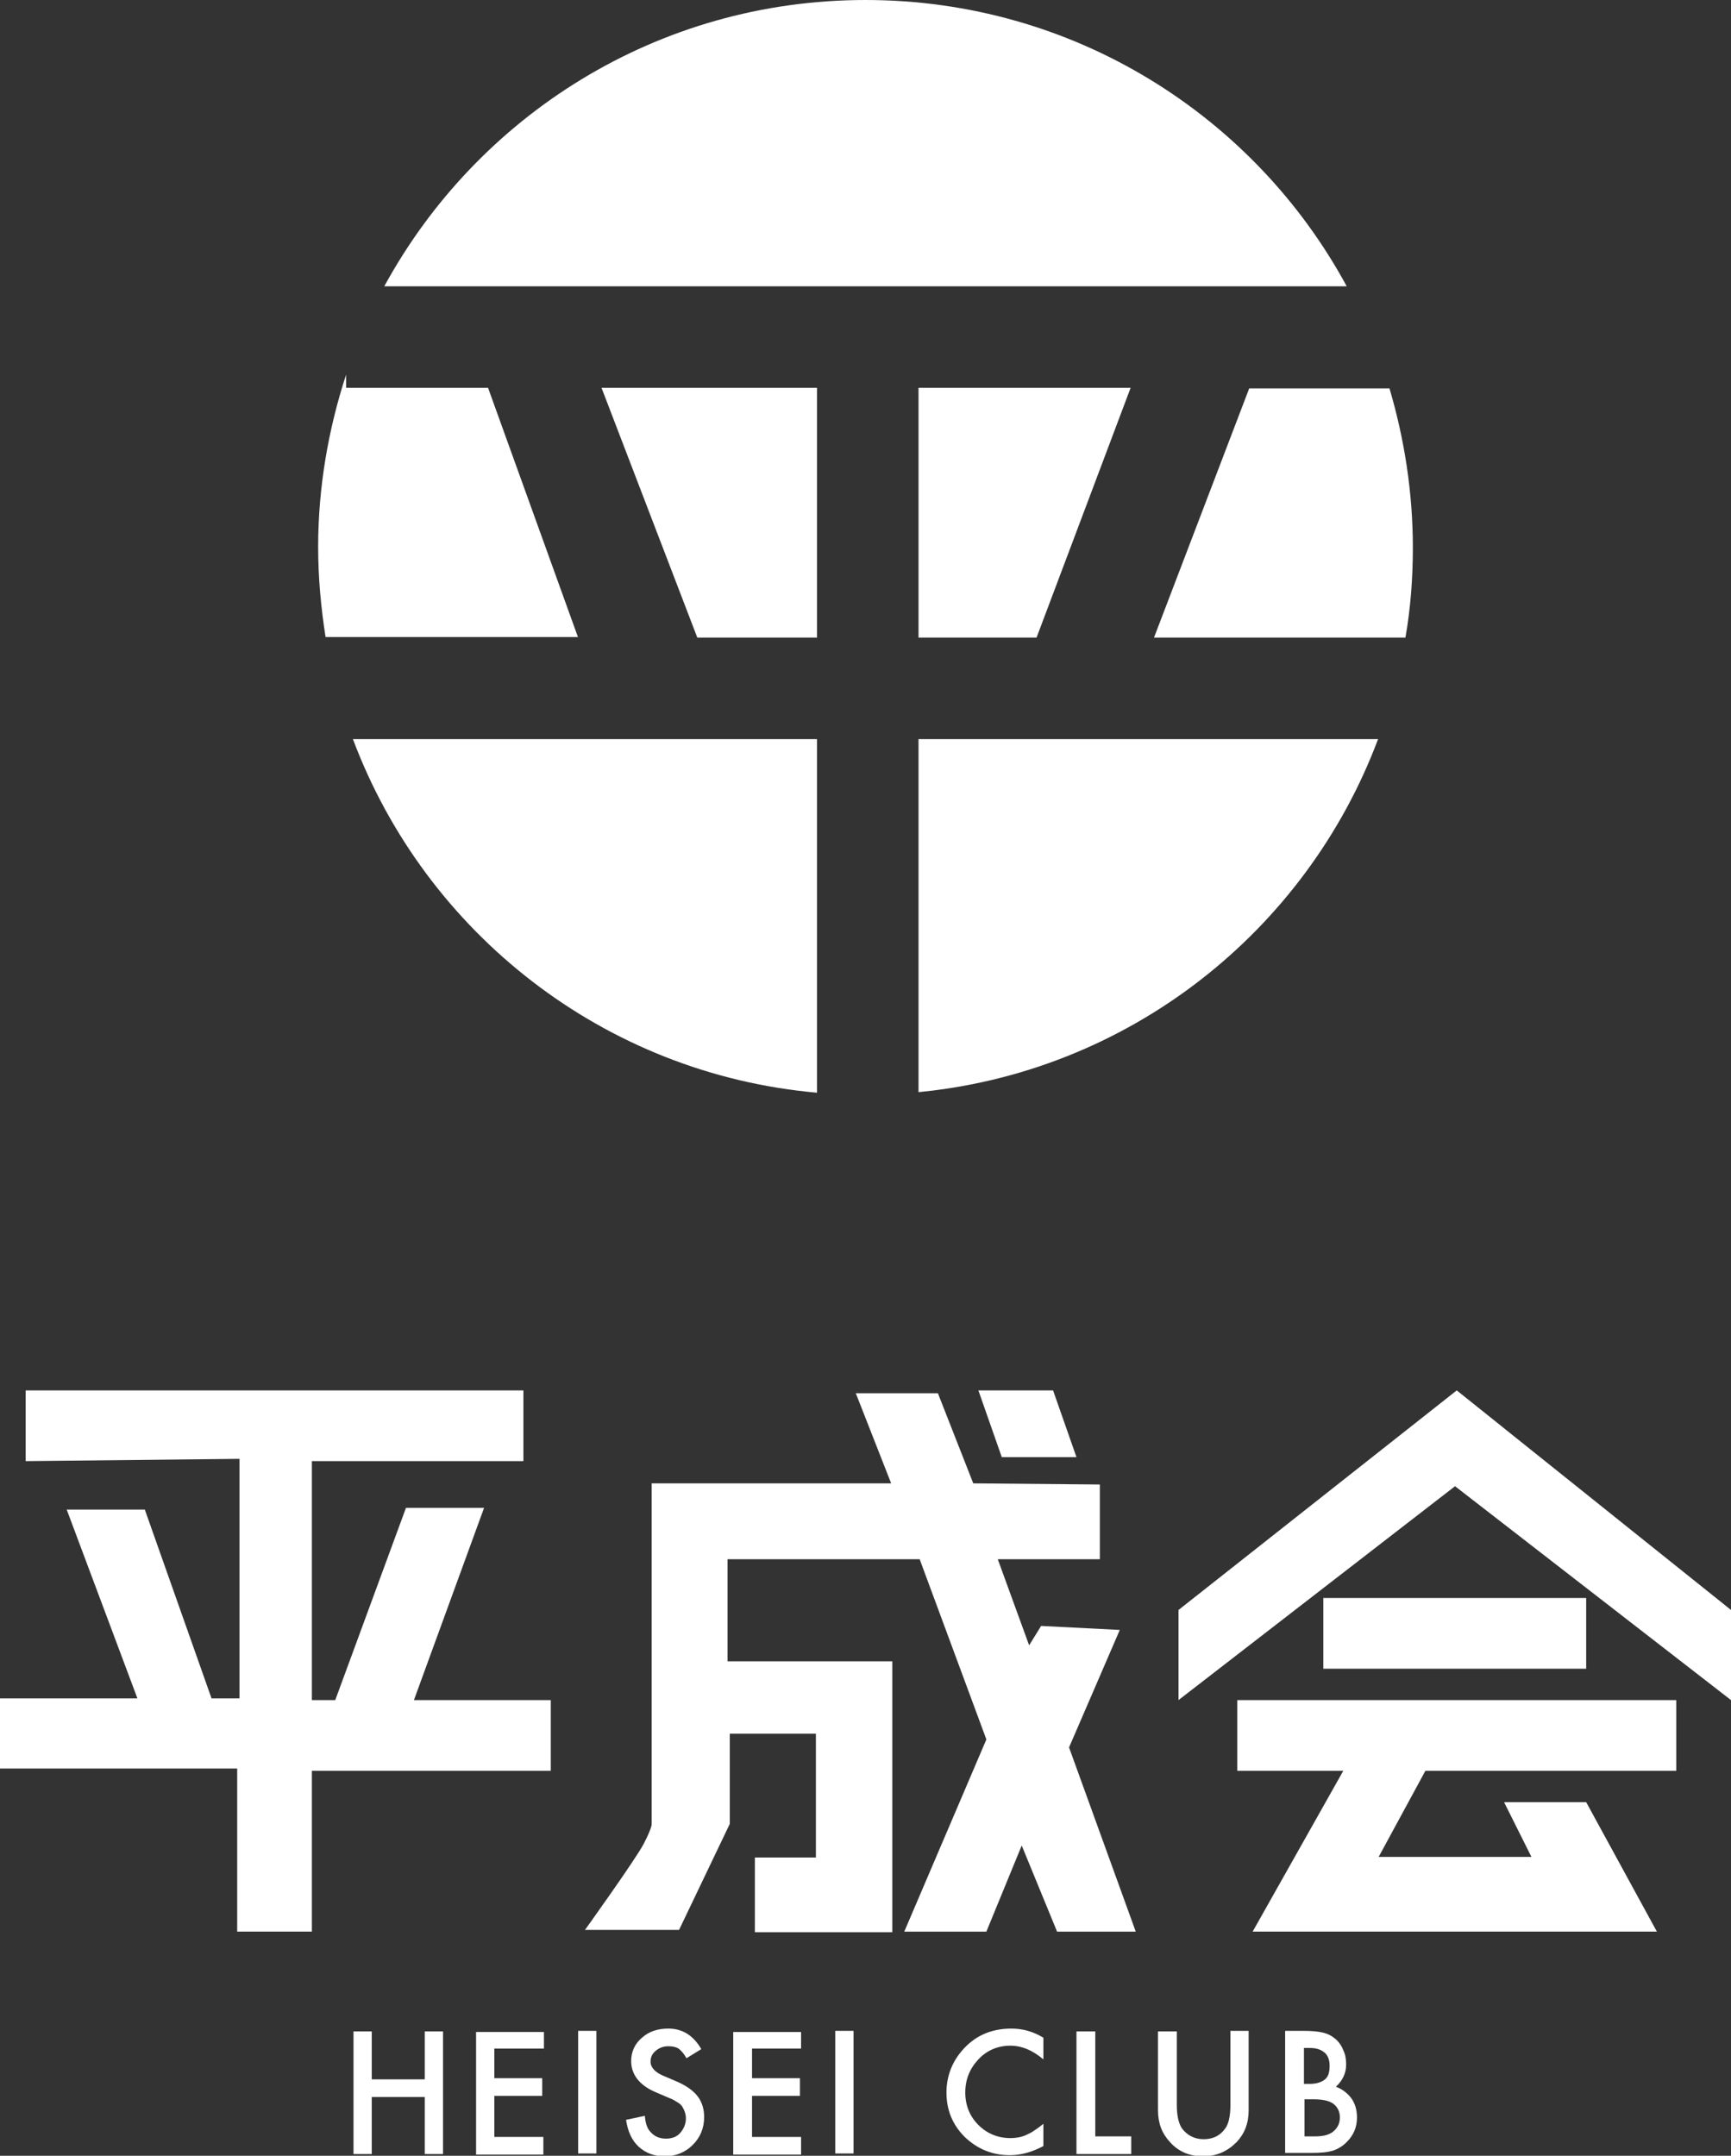 <?xml version="1.0" encoding="utf-8"?>
<!-- Generator: Adobe Illustrator 24.1.2, SVG Export Plug-In . SVG Version: 6.00 Build 0)  -->
<svg version="1.1" id="レイヤー_1" xmlns="http://www.w3.org/2000/svg" xmlns:xlink="http://www.w3.org/1999/xlink" x="0px"
	 y="0px" viewBox="0 0 303.6 378" style="enable-background:new 0 0 303.6 378;" xml:space="preserve">
<rect x="0" y="0" width="303.6" height="378" fill="#333333" stroke="none"/>
<style type="text/css">
	.st0{fill:#FFFFFF;}
</style>
<g>
	<g>
		<path class="st0" d="M202.4,111.8h44.1c0.9-5.1,1.3-10.4,1.3-15.8c0-9.7-1.5-19.1-4.1-27.9h-24.6L202.4,111.8z"/>
		<path class="st0" d="M143.3,50.2h17.8h75.1C220,20.3,188.3,0,151.8,0S83.7,20.3,67.4,50.2H143.3z"/>
		<polygon class="st0" points="161.1,111.8 181.8,111.8 198.3,68 161.1,68 		"/>
		<path class="st0" d="M161.1,129.6v61.9c37.1-3.6,68-28.3,80.6-61.9H161.1z"/>
		<path class="st0" d="M143.3,129.6H61.9c12.7,33.9,44,58.7,81.4,62V129.6z"/>
		<path class="st0" d="M101.4,111.8L85.6,68H60.7v-2.3c-3.1,9.5-4.9,19.7-4.9,30.2c0,5.4,0.5,10.7,1.3,15.8H101.4z"/>
		<polygon class="st0" points="122.3,111.8 143.3,111.8 143.3,68 105.5,68 		"/>
	</g>
	<g>
		<g>
			<polygon class="st0" points="4.5,256.2 4.5,243.8 91.8,243.8 91.8,256.2 54.7,256.2 54.7,298.1 58.8,298.1 71.2,264.4 
				84.9,264.4 72.6,298.1 96.6,298.1 96.6,310.5 54.7,310.5 54.7,338.7 41.6,338.7 41.6,310.1 0,310.1 0,297.8 24.1,297.8 
				11.7,264.7 25.4,264.7 37.1,297.8 42,297.8 42,255.8 			"/>
			<polygon class="st0" points="175.7,255.5 188.8,255.5 184.7,243.8 171.6,243.8 			"/>
			<path class="st0" d="M192.9,260.3v13.1H175l5.5,15.1l2.1-3.4l13.8,0.7l-8.9,20.6l11.7,32.3h-13.8l-6.2-15.1l-6.2,15.1h-14.4
				L173,305l-11.7-31.6h-33.7v17.9h28.9v47.5h-24.1v-13.1h10.7V304h-15.1v15.8l-8.9,18.6h-16.5c0,0,8.9-12.4,10.3-15.1
				s1.4-3.4,1.4-3.4v-59.8h42l-6.2-15.8h14.4l6.2,15.8L192.9,260.3z"/>
			<g>
				<polygon class="st0" points="303.6,298.1 303.6,282.3 255.5,243.8 206.7,282.3 206.7,298.1 255.2,260.6 				"/>
				<rect x="232.1" y="280.2" class="st0" width="46.1" height="12.4"/>
				<polygon class="st0" points="250.2,310.5 294,310.5 294,298.1 217,298.1 217,310.5 235.6,310.5 219.7,338.7 290.6,338.7 
					278.2,316 263.8,316 268.6,325.6 241.8,325.6 250,310.5 				"/>
			</g>
		</g>
		<g>
			<path class="st0" d="M65.2,364.6h9.3v-8.4h3.2v21.5h-3.2v-10h-9.3v10H62v-21.5h3.2V364.6z"/>
			<path class="st0" d="M95.3,359.2h-8.6v5.2h8.4v3.1h-8.4v7.2h8.6v3.1H83.5v-21.5h11.9V359.2z"/>
			<path class="st0" d="M104.6,356.1v21.5h-3.2v-21.5H104.6z"/>
			<path class="st0" d="M123,359.3l-2.6,1.6c-0.5-0.9-1-1.4-1.4-1.7c-0.5-0.3-1.1-0.4-1.8-0.4c-0.9,0-1.6,0.3-2.2,0.8
				c-0.6,0.5-0.9,1.1-0.9,1.9c0,1,0.8,1.9,2.3,2.5l2.1,0.9c1.7,0.7,3,1.6,3.8,2.6c0.8,1,1.2,2.3,1.2,3.7c0,2-0.7,3.6-2,4.9
				c-1.3,1.3-3,2-4.9,2c-1.9,0-3.4-0.6-4.6-1.7c-1.2-1.1-1.9-2.7-2.2-4.7l3.3-0.7c0.1,1.3,0.4,2.1,0.8,2.6c0.7,0.9,1.6,1.4,2.9,1.4
				c1,0,1.9-0.3,2.5-1s1-1.5,1-2.6c0-0.4-0.1-0.8-0.2-1.1c-0.1-0.3-0.3-0.7-0.5-1c-0.2-0.3-0.6-0.6-1-0.8c-0.4-0.3-0.9-0.5-1.4-0.7
				l-2.1-0.9c-2.9-1.2-4.4-3.1-4.4-5.5c0-1.6,0.6-3,1.9-4.1c1.2-1.1,2.8-1.6,4.6-1.6C119.7,355.7,121.6,356.9,123,359.3z"/>
			<path class="st0" d="M140.5,359.2h-8.6v5.2h8.4v3.1h-8.4v7.2h8.6v3.1h-11.9v-21.5h11.9V359.2z"/>
			<path class="st0" d="M149.7,356.1v21.5h-3.2v-21.5H149.7z"/>
			<path class="st0" d="M183,357.3v3.8c-1.9-1.6-3.8-2.4-5.8-2.4c-2.2,0-4.1,0.8-5.6,2.4c-1.5,1.6-2.3,3.5-2.3,5.8
				c0,2.3,0.8,4.2,2.3,5.7s3.4,2.3,5.6,2.3c1.1,0,2.1-0.2,2.9-0.6c0.4-0.2,0.9-0.4,1.4-0.8c0.5-0.3,1-0.7,1.5-1.1v3.9
				c-1.9,1-3.8,1.6-5.9,1.6c-3.1,0-5.7-1.1-7.9-3.2c-2.2-2.2-3.2-4.8-3.2-7.8c0-2.7,0.9-5.2,2.7-7.3c2.2-2.6,5.1-3.9,8.7-3.9
				C179.3,355.7,181.2,356.2,183,357.3z"/>
			<path class="st0" d="M192.1,356.1v18.5h6.3v3.1h-9.6v-21.5H192.1z"/>
			<path class="st0" d="M206.4,356.1v13c0,1.8,0.3,3.2,0.9,4.1c0.9,1.2,2.2,1.9,3.8,1.9c1.6,0,2.9-0.6,3.8-1.9
				c0.6-0.8,0.9-2.2,0.9-4.1v-13h3.2V370c0,2.3-0.7,4.1-2.1,5.6c-1.6,1.6-3.5,2.5-5.9,2.5c-2.3,0-4.3-0.8-5.8-2.5
				c-1.4-1.5-2.1-3.3-2.1-5.6v-13.8H206.4z"/>
			<path class="st0" d="M225.4,377.6v-21.5h3.2c1.4,0,2.6,0.1,3.4,0.3c0.9,0.2,1.6,0.6,2.2,1.1c0.6,0.5,1.1,1.2,1.4,2
				c0.4,0.8,0.5,1.7,0.5,2.5c0,1.5-0.6,2.8-1.8,3.9c1.1,0.4,2,1.1,2.7,2c0.7,1,1,2.1,1,3.4c0,1.7-0.6,3.1-1.8,4.3
				c-0.7,0.7-1.5,1.2-2.4,1.5c-1,0.3-2.2,0.4-3.7,0.4H225.4z M228.7,365.4h1c1.2,0,2.1-0.3,2.7-0.8c0.6-0.5,0.8-1.3,0.8-2.4
				c0-1-0.3-1.8-0.9-2.3c-0.6-0.5-1.4-0.8-2.5-0.8h-1.1V365.4z M228.7,374.6h2c1.5,0,2.5-0.3,3.2-0.9c0.7-0.6,1.1-1.4,1.1-2.4
				c0-0.9-0.3-1.7-1-2.3c-0.7-0.6-1.9-0.9-3.6-0.9h-1.6V374.6z"/>
		</g>
	</g>
</g>
</svg>

